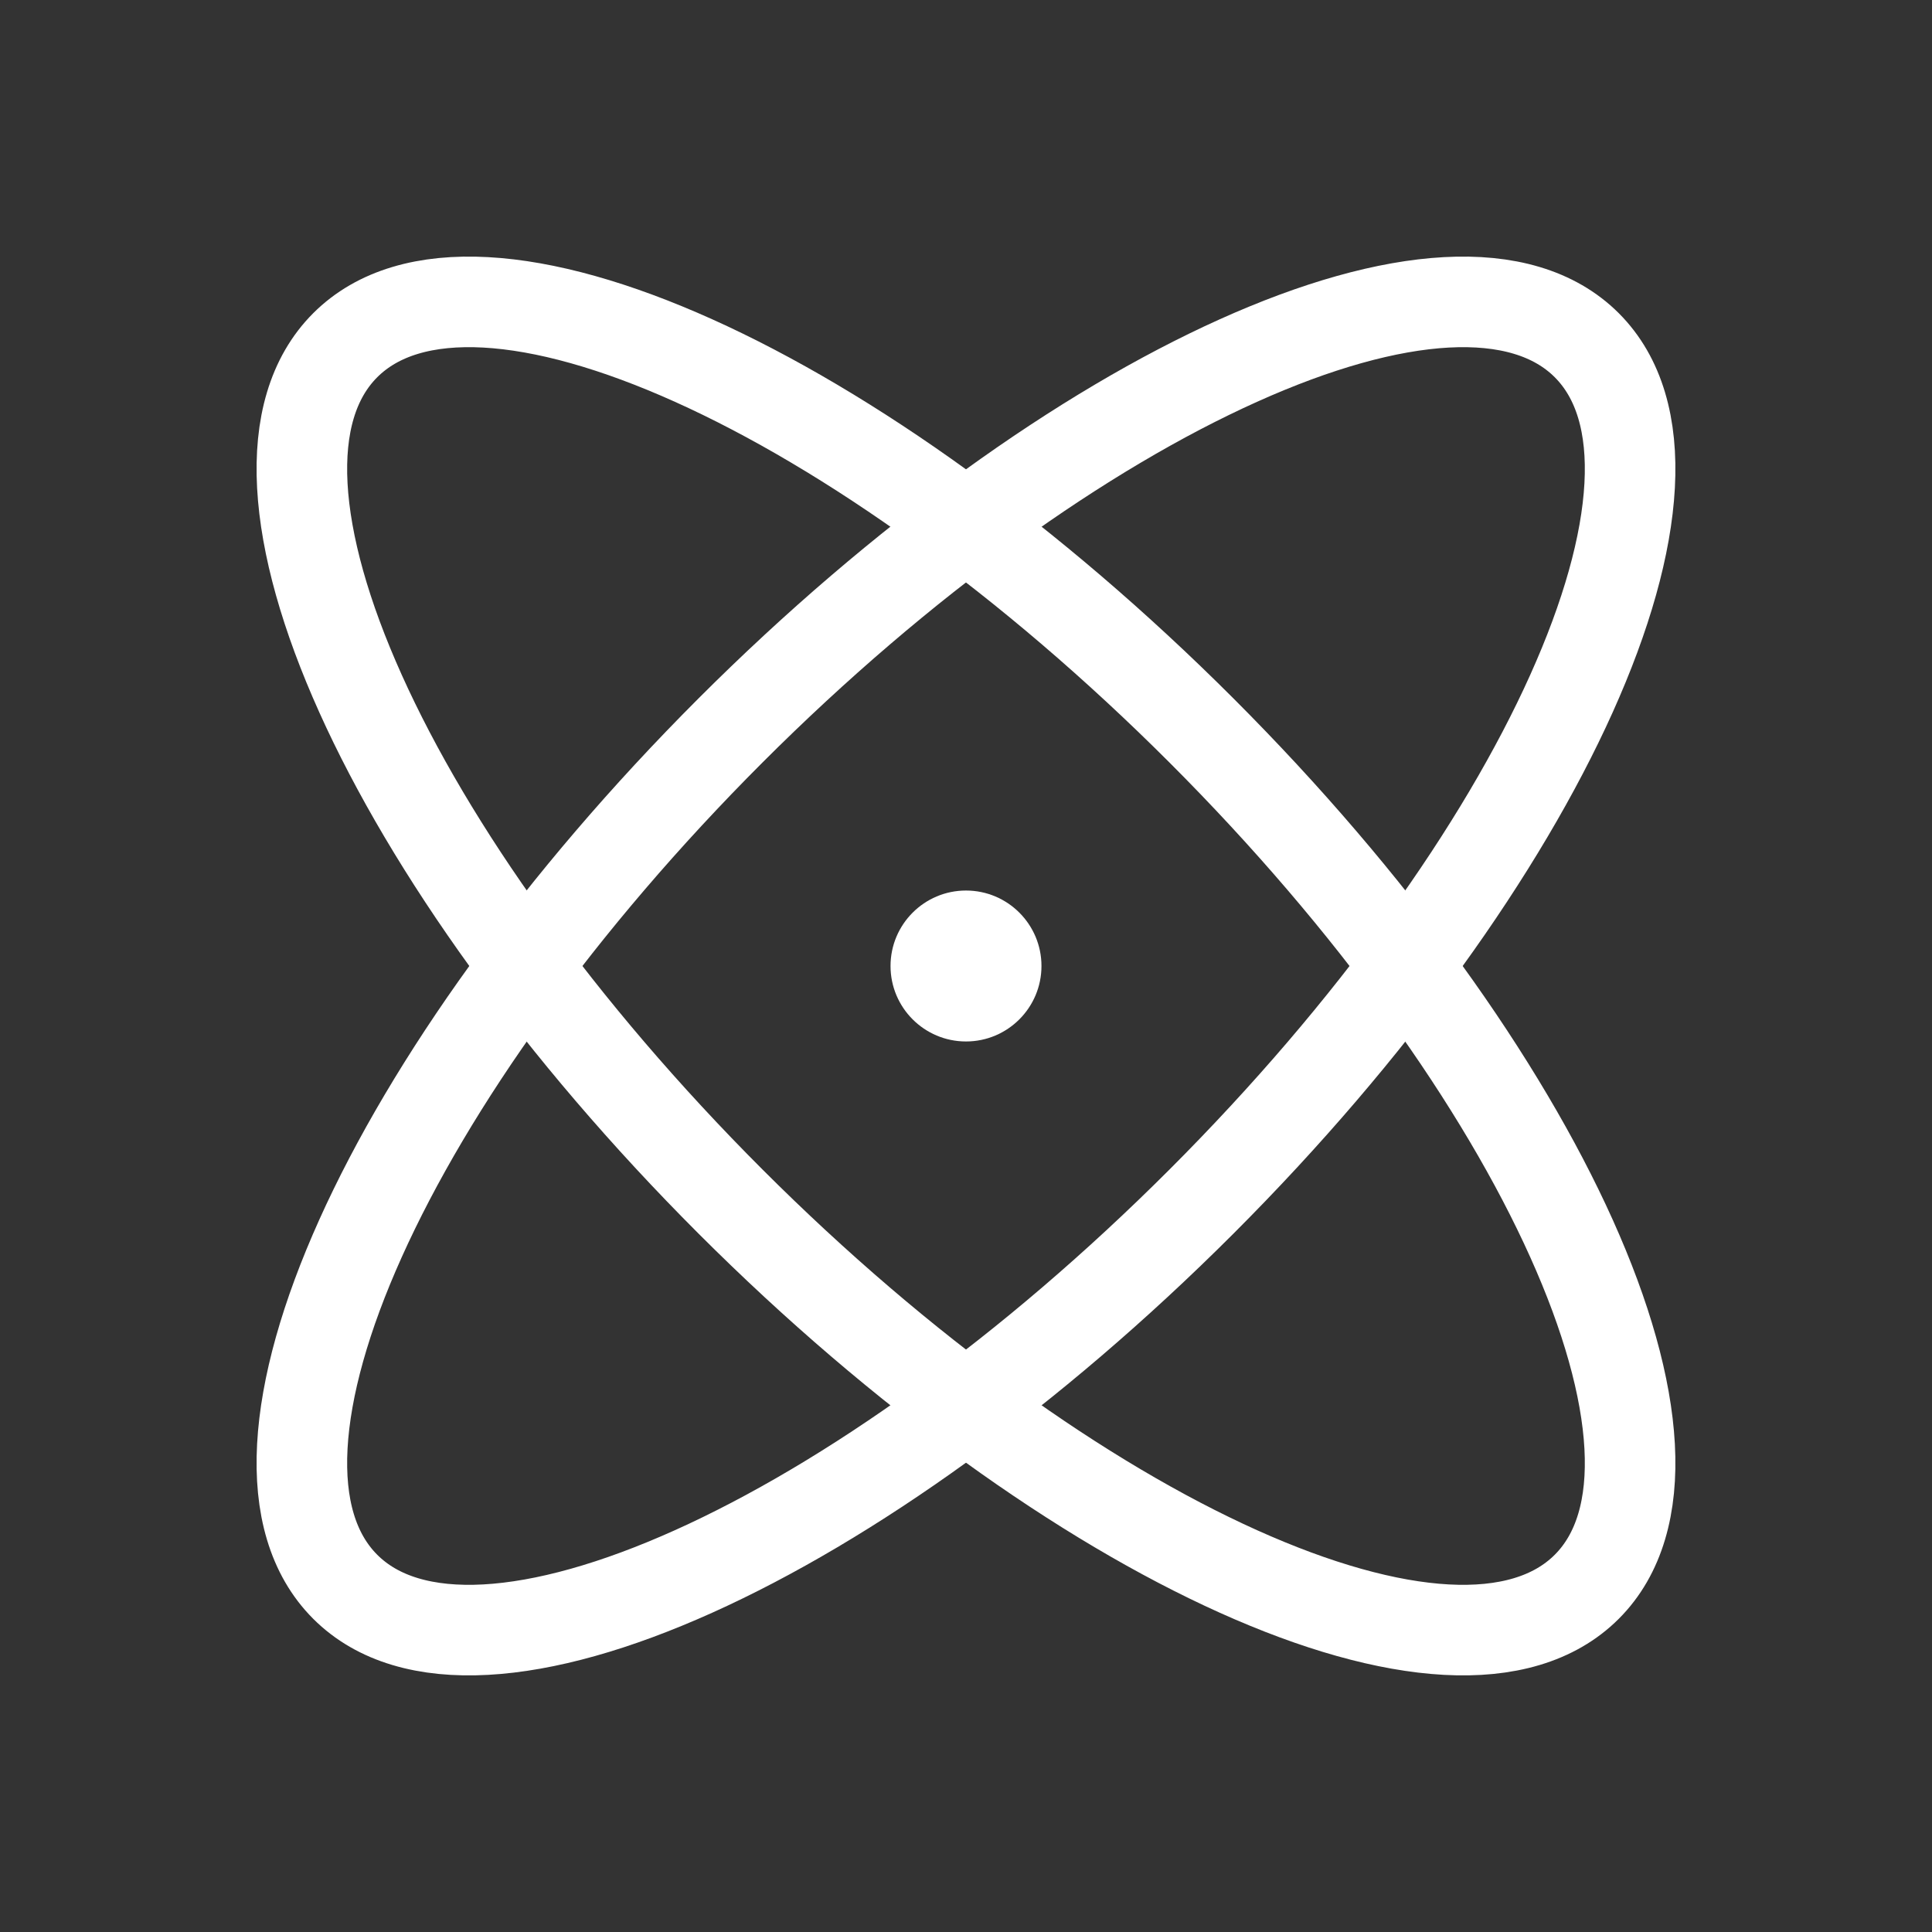 <svg xmlns="http://www.w3.org/2000/svg" fill="none" viewBox="0 0 32 32" height="32" width="32">
<rect x="0" y="0" width="32" height="32" fill="#333333" stroke="none"/>
<g clip-path="url(#clip0_2312_1878)">
<path stroke-linejoin="round" stroke-linecap="round" stroke-width="1.5" stroke="white" d="M26.282 26.282C28.436 24.128 25.579 17.778 19.901 12.1C14.222 6.421 7.872 3.564 5.718 5.718C3.563 7.872 6.421 14.222 12.099 19.901C17.778 25.579 24.128 28.436 26.282 26.282Z"></path>
<path stroke-linejoin="round" stroke-linecap="round" stroke-width="1.5" stroke="white" d="M19.901 19.901C25.579 14.222 28.436 7.872 26.282 5.718C24.128 3.564 17.778 6.421 12.099 12.099C6.421 17.778 3.563 24.128 5.718 26.282C7.872 28.436 14.222 25.579 19.901 19.901Z"></path>
<path fill="white" d="M16 17.25C16.69 17.25 17.25 16.69 17.25 16C17.25 15.31 16.69 14.75 16 14.75C15.31 14.75 14.75 15.31 14.75 16C14.75 16.69 15.31 17.25 16 17.25Z"></path>
</g>
<defs>
<clipPath id="clip0_2312_1878">
<rect fill="white" height="32" width="32"></rect>
</clipPath>
</defs>
</svg>
